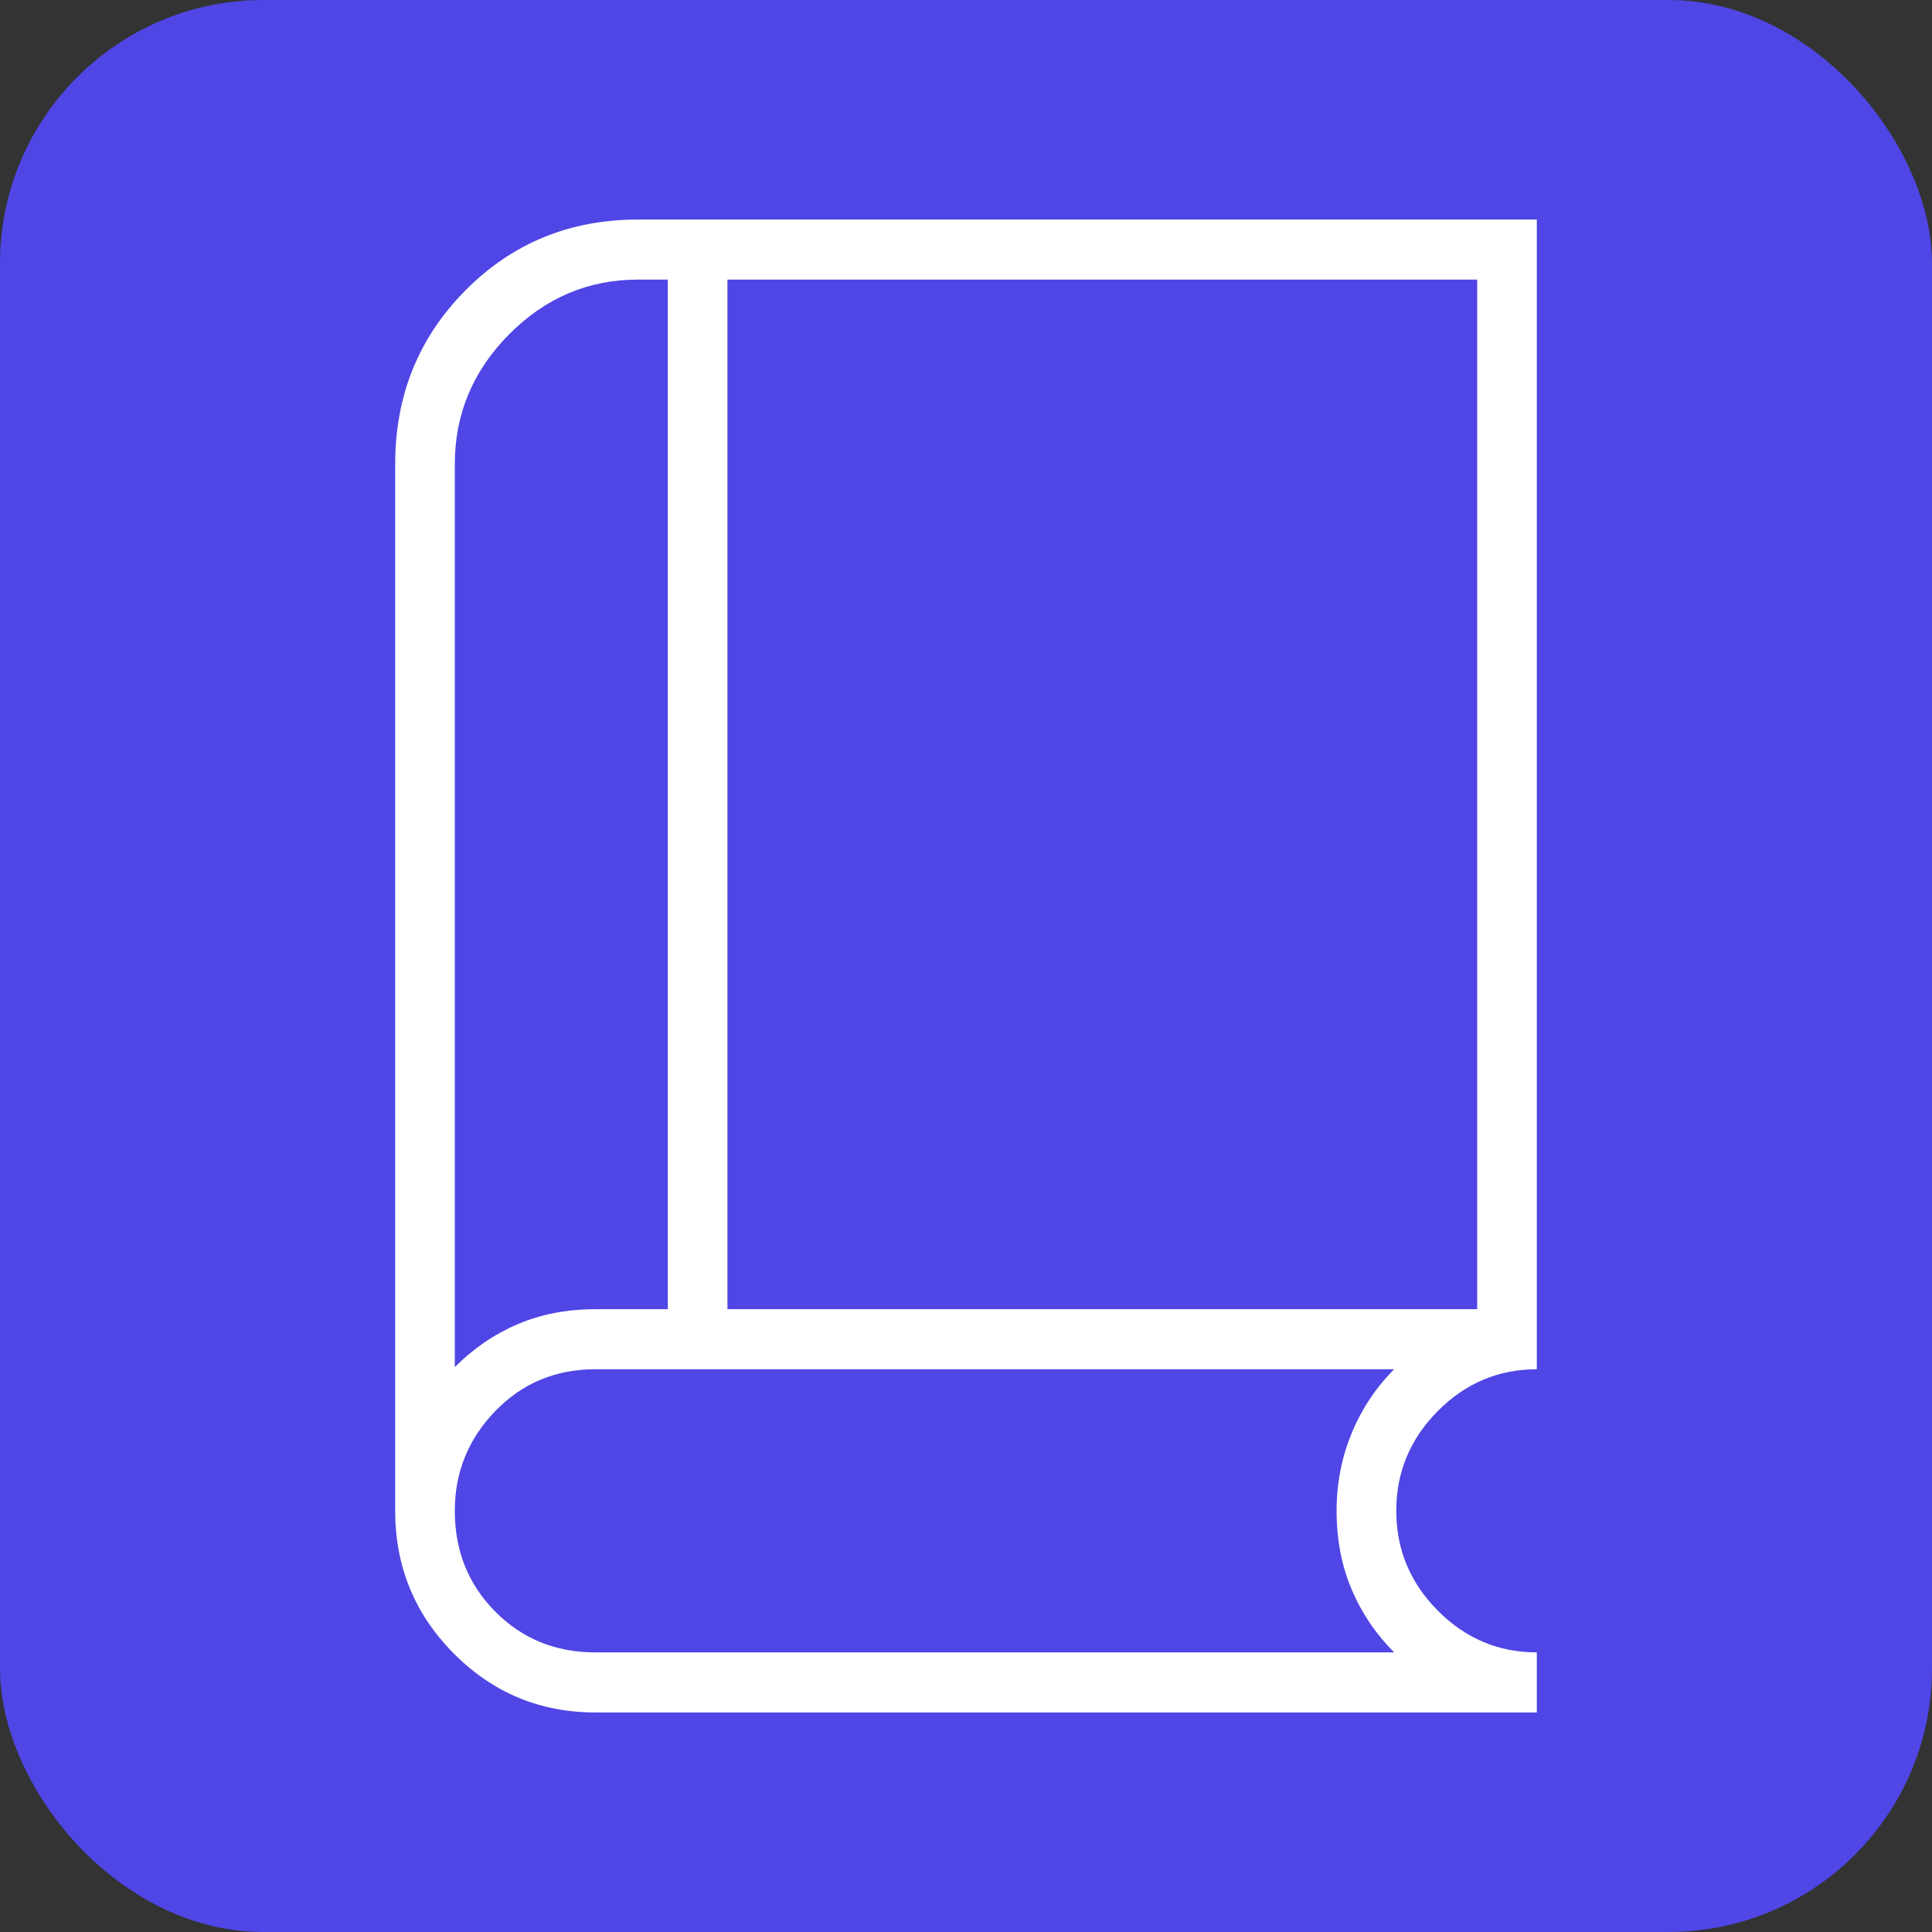 <?xml version="1.0" encoding="UTF-8"?>
<svg width="44px" height="44px" viewBox="0 0 44 44" version="1.1" xmlns="http://www.w3.org/2000/svg" xmlns:xlink="http://www.w3.org/1999/xlink">
    <rect x="0" y="0" width="44" height="44" fill="#333333" stroke="none"/>
    <title>weiterbildung icon</title>
    <g id="weiterbildung-icon" stroke="none" stroke-width="1" fill="none" fill-rule="evenodd">
        <rect id="Rectangle" fill="#4F46E5" x="0" y="0" width="44" height="44" rx="6"></rect>
        <g id="book_2_24dp_FFFFFF_FILL0_wght100_GRAD0_opsz24" transform="translate(9, 5)" fill="#FFFFFF" fill-rule="nonzero">
            <path d="M4.56,34 C3.299,34 2.223,33.552 1.334,32.657 C0.445,31.761 0,30.678 0,29.408 L0,5.569 C0,4.006 0.534,2.687 1.601,1.612 C2.668,0.537 3.978,0 5.53,0 L26,0 L26,26.184 C25.127,26.184 24.375,26.501 23.744,27.136 C23.114,27.772 22.799,28.529 22.799,29.408 C22.799,30.287 23.114,31.045 23.744,31.68 C24.375,32.315 25.127,32.632 26,32.632 L26,34 L4.56,34 Z M1.358,26.135 C1.779,25.712 2.256,25.386 2.789,25.158 C3.323,24.93 3.913,24.816 4.56,24.816 L6.209,24.816 L6.209,1.368 L5.53,1.368 C4.398,1.368 3.42,1.783 2.595,2.614 C1.771,3.444 1.358,4.429 1.358,5.569 L1.358,26.135 Z M7.567,24.816 L24.642,24.816 L24.642,1.368 L7.567,1.368 L7.567,24.816 Z M1.431,26.135 L1.431,2.345 L1.431,26.135 Z M4.56,32.632 L22.75,32.632 C22.33,32.209 22.006,31.728 21.78,31.191 C21.553,30.654 21.44,30.059 21.44,29.408 C21.44,28.789 21.553,28.203 21.78,27.649 C22.006,27.096 22.33,26.607 22.75,26.184 L4.56,26.184 C3.654,26.184 2.894,26.501 2.28,27.136 C1.665,27.772 1.358,28.529 1.358,29.408 C1.358,30.32 1.665,31.085 2.28,31.704 C2.894,32.323 3.654,32.632 4.56,32.632 Z" id="Shape"></path>
        </g>
    </g>
</svg>